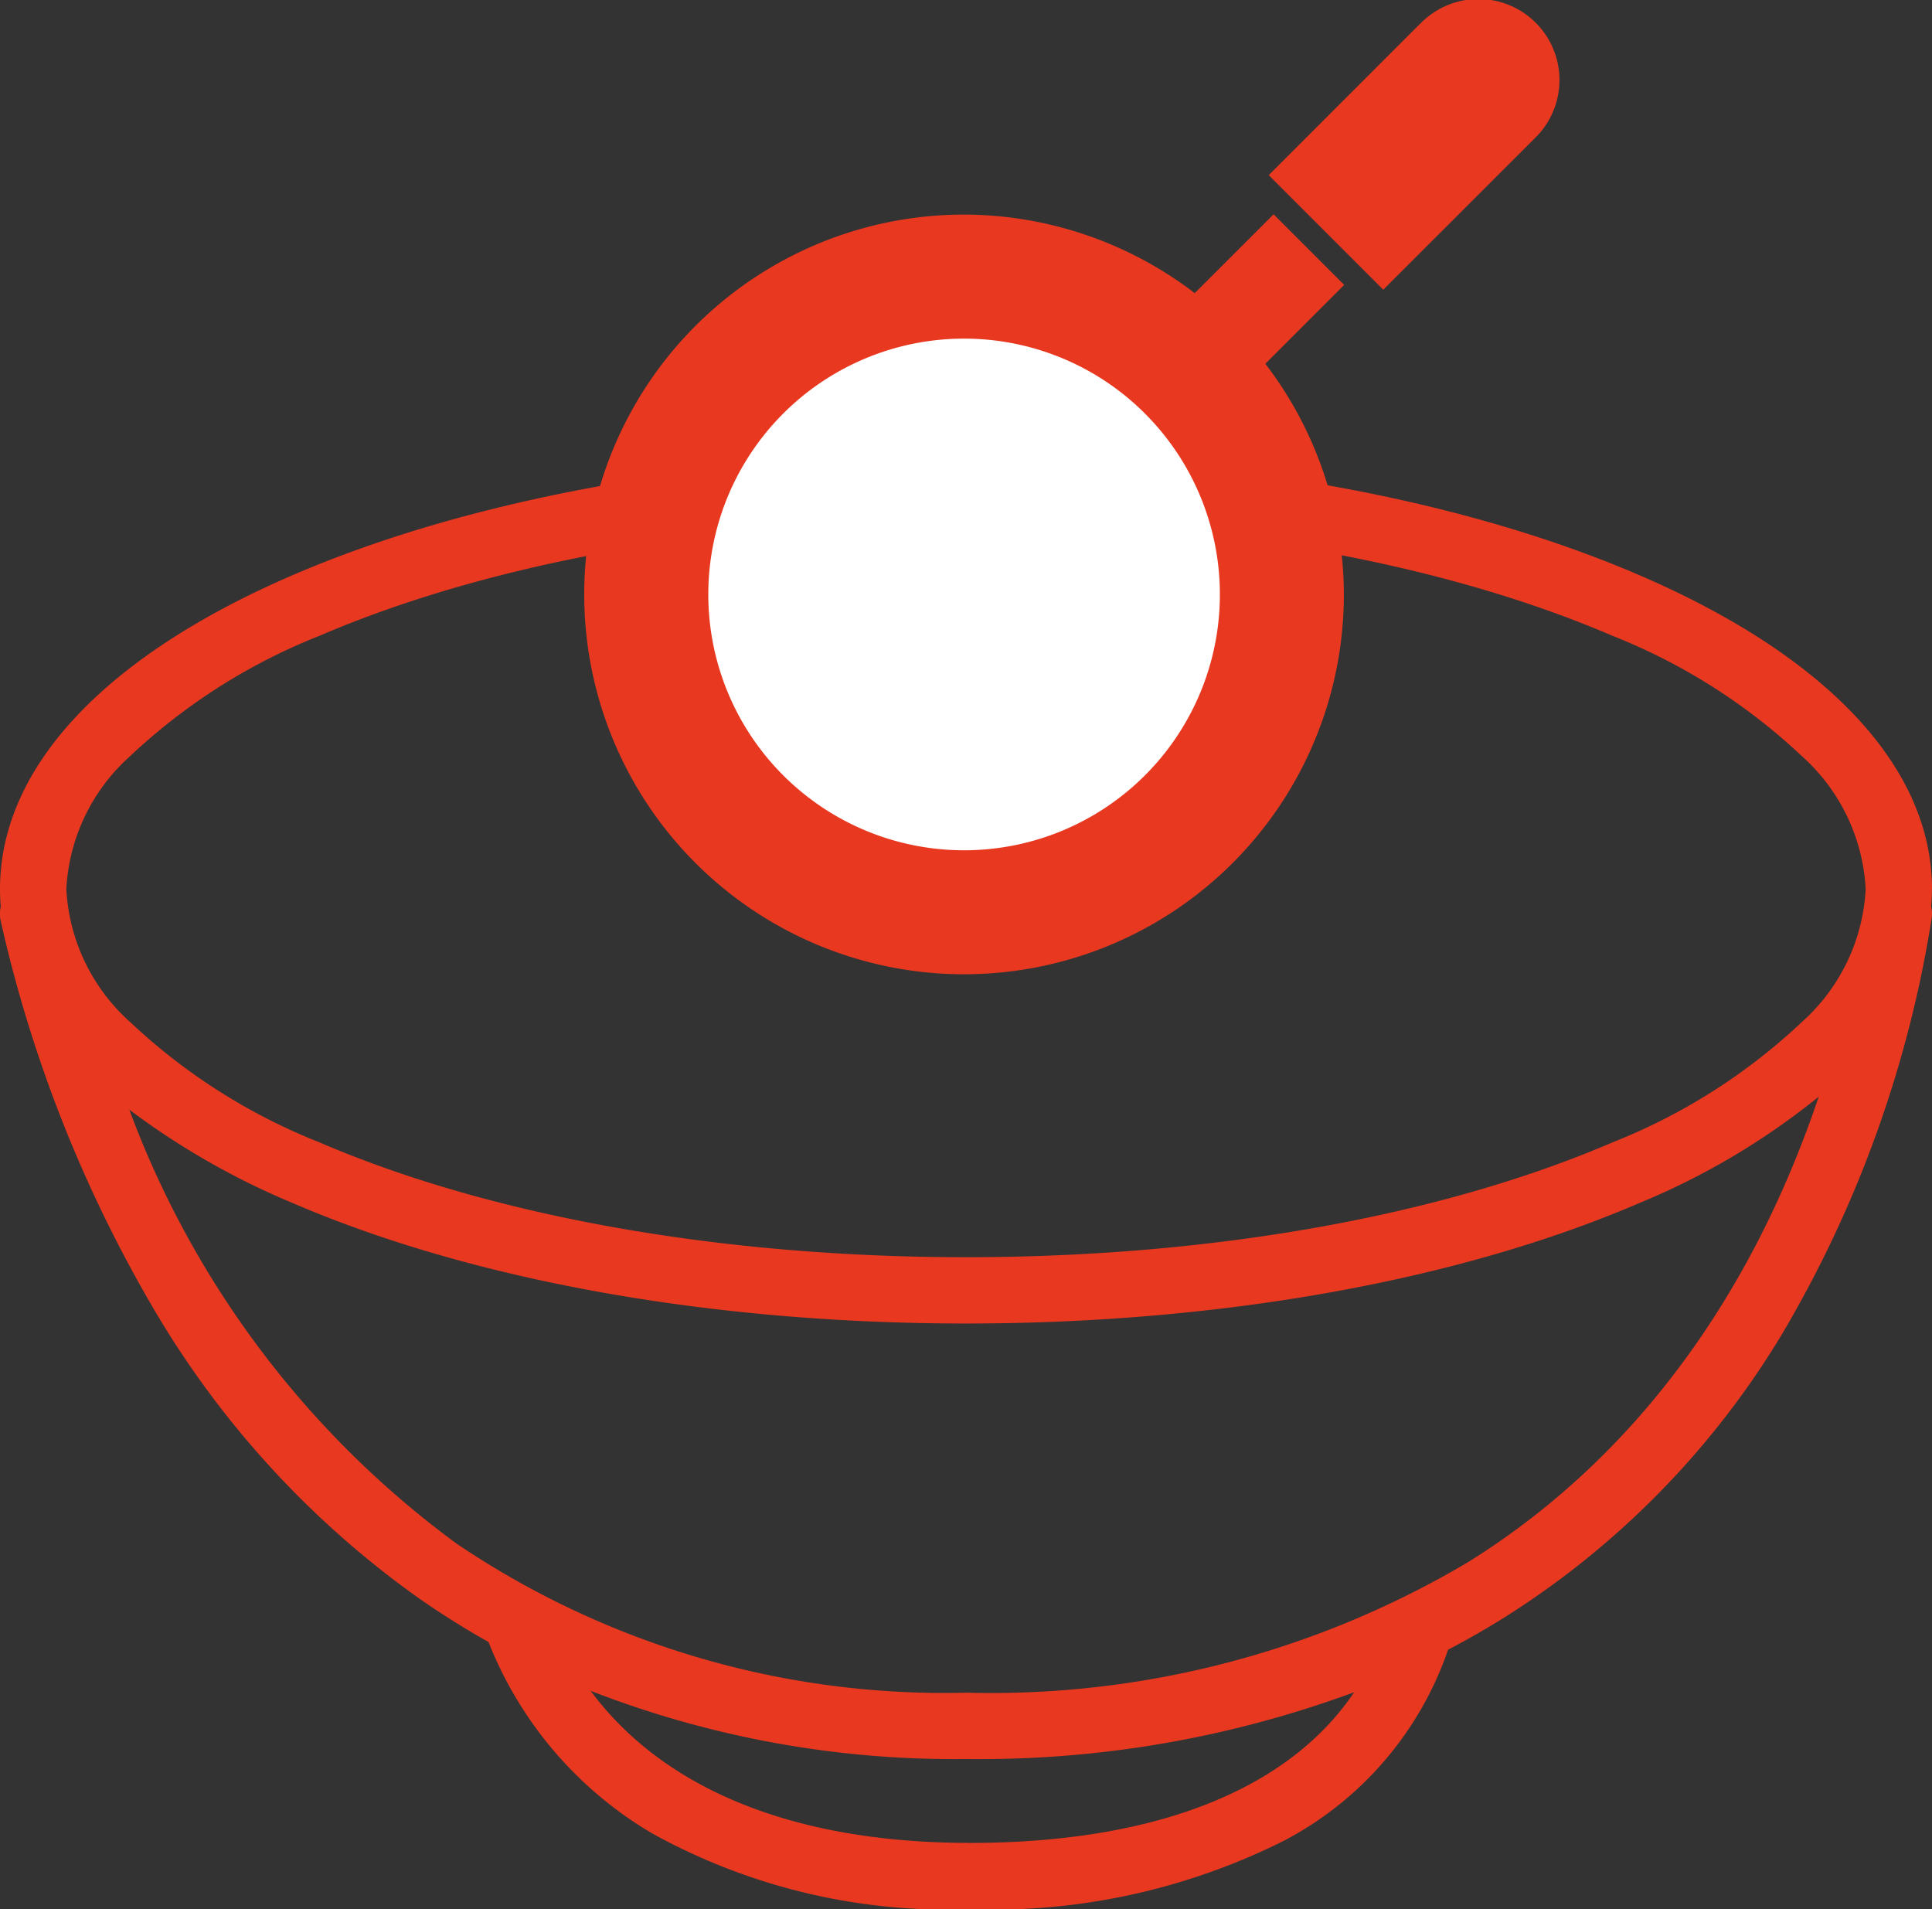 <svg xmlns="http://www.w3.org/2000/svg" width="60.726" height="60.004" viewBox="0 0 60.726 60.004"><rect x="0" y="0" width="60.726" height="60.004" fill="#333333" stroke="none"/><defs><clipPath id="a"><path fill="#e83820" d="M0 0h60.726v45.714H0z" data-name="長方形 616"/></clipPath></defs><g data-name="グループ 781"><g data-name="グループ 779"><g clip-path="url(#a)" data-name="グループ 675" transform="translate(0 14.29)"><path fill="#e83820" d="M60.726 13.653c0-3.811-3.274-7.318-9.218-9.875C45.843 1.342 38.333-.001 30.363-.001S14.883 1.342 9.218 3.778C3.274 6.335 0 9.842 0 13.653q0 .276.023.55a1 1 0 0 0 0 .453 42.5 42.5 0 0 0 4.862 12.283 29.4 29.4 0 0 0 8.278 9q1.064.743 2.192 1.377a12.15 12.15 0 0 0 5.152 6.02 19.2 19.2 0 0 0 9.956 2.38 20.46 20.46 0 0 0 9.9-2.158 10.7 10.7 0 0 0 5.153-6q.858-.449 1.677-.956A26.9 26.9 0 0 0 56 27.659a37 37 0 0 0 4.711-13.06 1 1 0 0 0-.011-.4q.023-.274.023-.55M4.089 9.475a18.7 18.7 0 0 1 5.952-3.782c5.412-2.327 12.629-3.609 20.322-3.609s14.91 1.282 20.321 3.609a18.7 18.7 0 0 1 5.952 3.782 6.02 6.02 0 0 1 2.005 4.178 6.02 6.02 0 0 1-2.005 4.178 18.7 18.7 0 0 1-5.952 3.782c-5.411 2.327-12.628 3.609-20.321 3.609s-14.91-1.282-20.321-3.609a18.7 18.7 0 0 1-5.952-3.782 6.02 6.02 0 0 1-2.005-4.178 6.02 6.02 0 0 1 2.004-4.178m26.375 34.154c-5.484 0-9.6-1.676-11.9-4.779a31.5 31.5 0 0 0 11.8 2.144 34 34 0 0 0 12.2-2.1c-2.07 3.074-6.263 4.737-12.1 4.737m15.637-8.8a29.4 29.4 0 0 1-15.738 4.078 27.37 27.37 0 0 1-16.006-4.681A29.75 29.75 0 0 1 4.064 20.584a23.7 23.7 0 0 0 5.154 2.944c5.665 2.436 13.174 3.778 21.145 3.778s15.48-1.342 21.145-3.778a22.7 22.7 0 0 0 5.658-3.351c-2.188 6.481-5.95 11.487-11.066 14.656" data-name="パス 471"/></g></g><g data-name="グループ 780"><g data-name="グループ 681" transform="translate(216.422 7.692)"><circle cx="9.581" cy="9.581" r="9.581" fill="#fff" data-name="楕円形 5" transform="translate(-195.459 .212)"/></g></g><g fill="#e83820"><path d="m44.636.746-4.758 4.759 3.6 3.6 4.76-4.757a2.546 2.546 0 1 0-3.6-3.6Z" data-name="パス 463"/><path d="M40.031 6.735 37.555 9.21q-.009.002-.015-.007a11.97 11.97 0 0 0-7.238-2.459 11.94 11.94 0 0 0-11.939 11.952A11.94 11.94 0 0 0 30.302 30.62 11.937 11.937 0 0 0 42.24 18.681v-.011a11.97 11.97 0 0 0-2.459-7.226l-.007-.014 2.476-2.476Zm-4.044 6.262a8.04 8.04 0 1 1-13.724 5.685 8.04 8.04 0 0 1 13.726-5.684Z" data-name="パス 464"/></g></g></svg>